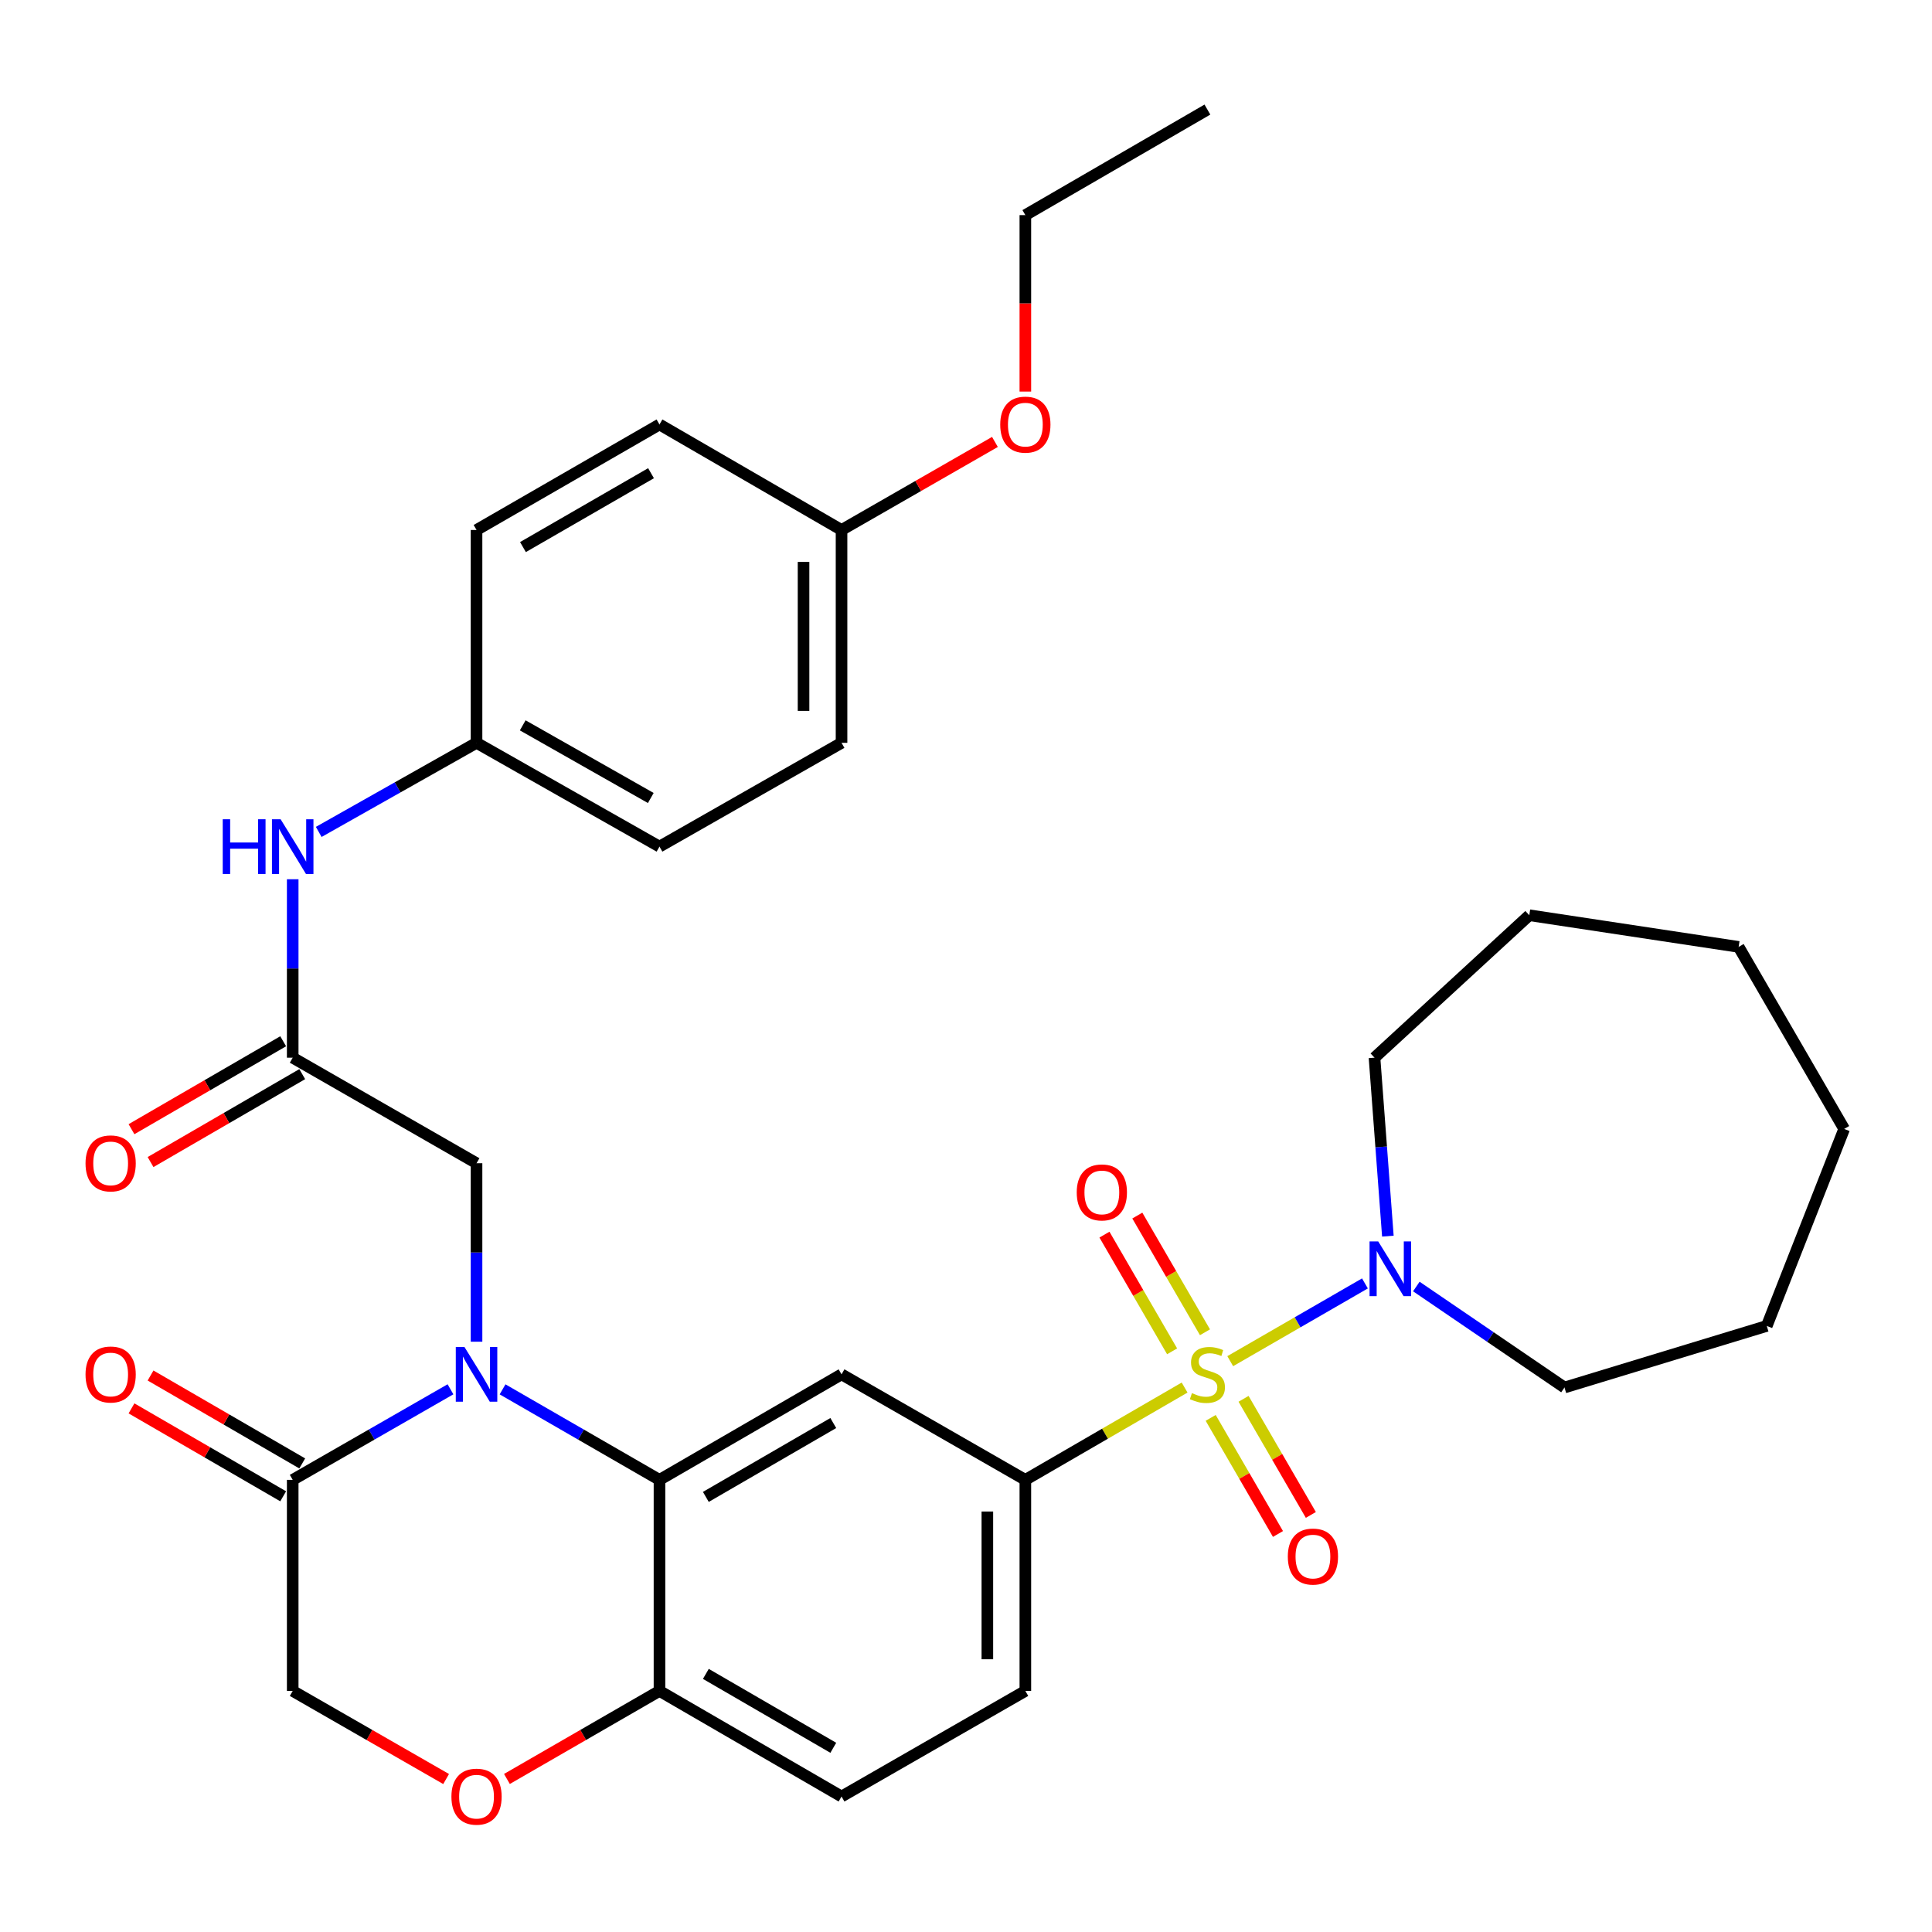 <?xml version='1.0' encoding='iso-8859-1'?>
<svg version='1.1' baseProfile='full'
              xmlns='http://www.w3.org/2000/svg'
                      xmlns:rdkit='http://www.rdkit.org/xml'
                      xmlns:xlink='http://www.w3.org/1999/xlink'
                  xml:space='preserve'
width='1000px' height='1000px' viewBox='0 0 1000 1000'>
<!-- END OF HEADER -->
<rect style='opacity:1.0;fill:#FFFFFF;stroke:none' width='1000' height='1000' x='0' y='0'> </rect>
<path class='bond-2' d='M 613.15,718.197 L 571.935,742.085' style='fill:none;fill-rule:evenodd;stroke:#CCCC00;stroke-width:6px;stroke-linecap:butt;stroke-linejoin:miter;stroke-opacity:1' />
<path class='bond-2' d='M 571.935,742.085 L 530.72,765.973' style='fill:none;fill-rule:evenodd;stroke:#000000;stroke-width:6px;stroke-linecap:butt;stroke-linejoin:miter;stroke-opacity:1' />
<path class='bond-4' d='M 636.766,704.538 L 671.629,684.417' style='fill:none;fill-rule:evenodd;stroke:#CCCC00;stroke-width:6px;stroke-linecap:butt;stroke-linejoin:miter;stroke-opacity:1' />
<path class='bond-4' d='M 671.629,684.417 L 706.492,664.296' style='fill:none;fill-rule:evenodd;stroke:#0000FF;stroke-width:6px;stroke-linecap:butt;stroke-linejoin:miter;stroke-opacity:1' />
<path class='bond-10' d='M 626.648,733.89 L 644.064,763.938' style='fill:none;fill-rule:evenodd;stroke:#CCCC00;stroke-width:6px;stroke-linecap:butt;stroke-linejoin:miter;stroke-opacity:1' />
<path class='bond-10' d='M 644.064,763.938 L 661.48,793.986' style='fill:none;fill-rule:evenodd;stroke:#FF0000;stroke-width:6px;stroke-linecap:butt;stroke-linejoin:miter;stroke-opacity:1' />
<path class='bond-10' d='M 643.663,724.028 L 661.079,754.076' style='fill:none;fill-rule:evenodd;stroke:#CCCC00;stroke-width:6px;stroke-linecap:butt;stroke-linejoin:miter;stroke-opacity:1' />
<path class='bond-10' d='M 661.079,754.076 L 678.495,784.124' style='fill:none;fill-rule:evenodd;stroke:#FF0000;stroke-width:6px;stroke-linecap:butt;stroke-linejoin:miter;stroke-opacity:1' />
<path class='bond-11' d='M 623.695,689.58 L 606.185,659.379' style='fill:none;fill-rule:evenodd;stroke:#CCCC00;stroke-width:6px;stroke-linecap:butt;stroke-linejoin:miter;stroke-opacity:1' />
<path class='bond-11' d='M 606.185,659.379 L 588.675,629.177' style='fill:none;fill-rule:evenodd;stroke:#FF0000;stroke-width:6px;stroke-linecap:butt;stroke-linejoin:miter;stroke-opacity:1' />
<path class='bond-11' d='M 606.681,699.444 L 589.172,669.242' style='fill:none;fill-rule:evenodd;stroke:#CCCC00;stroke-width:6px;stroke-linecap:butt;stroke-linejoin:miter;stroke-opacity:1' />
<path class='bond-11' d='M 589.172,669.242 L 571.662,639.04' style='fill:none;fill-rule:evenodd;stroke:#FF0000;stroke-width:6px;stroke-linecap:butt;stroke-linejoin:miter;stroke-opacity:1' />
<path class='bond-0' d='M 260.128,719.127 L 300.737,742.55' style='fill:none;fill-rule:evenodd;stroke:#0000FF;stroke-width:6px;stroke-linecap:butt;stroke-linejoin:miter;stroke-opacity:1' />
<path class='bond-0' d='M 300.737,742.55 L 341.347,765.973' style='fill:none;fill-rule:evenodd;stroke:#000000;stroke-width:6px;stroke-linecap:butt;stroke-linejoin:miter;stroke-opacity:1' />
<path class='bond-5' d='M 233.172,719.095 L 192.338,742.534' style='fill:none;fill-rule:evenodd;stroke:#0000FF;stroke-width:6px;stroke-linecap:butt;stroke-linejoin:miter;stroke-opacity:1' />
<path class='bond-5' d='M 192.338,742.534 L 151.504,765.973' style='fill:none;fill-rule:evenodd;stroke:#000000;stroke-width:6px;stroke-linecap:butt;stroke-linejoin:miter;stroke-opacity:1' />
<path class='bond-8' d='M 246.655,694.464 L 246.655,648.277' style='fill:none;fill-rule:evenodd;stroke:#0000FF;stroke-width:6px;stroke-linecap:butt;stroke-linejoin:miter;stroke-opacity:1' />
<path class='bond-8' d='M 246.655,648.277 L 246.655,602.089' style='fill:none;fill-rule:evenodd;stroke:#000000;stroke-width:6px;stroke-linecap:butt;stroke-linejoin:miter;stroke-opacity:1' />
<path class='bond-1' d='M 341.347,765.973 L 435.58,711.356' style='fill:none;fill-rule:evenodd;stroke:#000000;stroke-width:6px;stroke-linecap:butt;stroke-linejoin:miter;stroke-opacity:1' />
<path class='bond-1' d='M 365.344,774.795 L 431.307,736.563' style='fill:none;fill-rule:evenodd;stroke:#000000;stroke-width:6px;stroke-linecap:butt;stroke-linejoin:miter;stroke-opacity:1' />
<path class='bond-34' d='M 341.347,765.973 L 341.347,875.218' style='fill:none;fill-rule:evenodd;stroke:#000000;stroke-width:6px;stroke-linecap:butt;stroke-linejoin:miter;stroke-opacity:1' />
<path class='bond-3' d='M 530.72,765.973 L 435.58,711.356' style='fill:none;fill-rule:evenodd;stroke:#000000;stroke-width:6px;stroke-linecap:butt;stroke-linejoin:miter;stroke-opacity:1' />
<path class='bond-15' d='M 530.72,765.973 L 530.72,875.218' style='fill:none;fill-rule:evenodd;stroke:#000000;stroke-width:6px;stroke-linecap:butt;stroke-linejoin:miter;stroke-opacity:1' />
<path class='bond-15' d='M 511.054,782.36 L 511.054,858.831' style='fill:none;fill-rule:evenodd;stroke:#000000;stroke-width:6px;stroke-linecap:butt;stroke-linejoin:miter;stroke-opacity:1' />
<path class='bond-24' d='M 718.358,639.818 L 714.899,593.639' style='fill:none;fill-rule:evenodd;stroke:#0000FF;stroke-width:6px;stroke-linecap:butt;stroke-linejoin:miter;stroke-opacity:1' />
<path class='bond-24' d='M 714.899,593.639 L 711.44,547.461' style='fill:none;fill-rule:evenodd;stroke:#000000;stroke-width:6px;stroke-linecap:butt;stroke-linejoin:miter;stroke-opacity:1' />
<path class='bond-25' d='M 733.091,665.898 L 771.431,692.036' style='fill:none;fill-rule:evenodd;stroke:#0000FF;stroke-width:6px;stroke-linecap:butt;stroke-linejoin:miter;stroke-opacity:1' />
<path class='bond-25' d='M 771.431,692.036 L 809.771,718.173' style='fill:none;fill-rule:evenodd;stroke:#000000;stroke-width:6px;stroke-linecap:butt;stroke-linejoin:miter;stroke-opacity:1' />
<path class='bond-14' d='M 156.435,757.465 L 117.18,734.713' style='fill:none;fill-rule:evenodd;stroke:#000000;stroke-width:6px;stroke-linecap:butt;stroke-linejoin:miter;stroke-opacity:1' />
<path class='bond-14' d='M 117.18,734.713 L 77.924,711.961' style='fill:none;fill-rule:evenodd;stroke:#FF0000;stroke-width:6px;stroke-linecap:butt;stroke-linejoin:miter;stroke-opacity:1' />
<path class='bond-14' d='M 146.573,774.48 L 107.318,751.728' style='fill:none;fill-rule:evenodd;stroke:#000000;stroke-width:6px;stroke-linecap:butt;stroke-linejoin:miter;stroke-opacity:1' />
<path class='bond-14' d='M 107.318,751.728 L 68.063,728.976' style='fill:none;fill-rule:evenodd;stroke:#FF0000;stroke-width:6px;stroke-linecap:butt;stroke-linejoin:miter;stroke-opacity:1' />
<path class='bond-35' d='M 151.504,765.973 L 151.504,875.218' style='fill:none;fill-rule:evenodd;stroke:#000000;stroke-width:6px;stroke-linecap:butt;stroke-linejoin:miter;stroke-opacity:1' />
<path class='bond-6' d='M 151.504,547.461 L 246.655,602.089' style='fill:none;fill-rule:evenodd;stroke:#000000;stroke-width:6px;stroke-linecap:butt;stroke-linejoin:miter;stroke-opacity:1' />
<path class='bond-13' d='M 151.504,547.461 L 151.504,501.279' style='fill:none;fill-rule:evenodd;stroke:#000000;stroke-width:6px;stroke-linecap:butt;stroke-linejoin:miter;stroke-opacity:1' />
<path class='bond-13' d='M 151.504,501.279 L 151.504,455.097' style='fill:none;fill-rule:evenodd;stroke:#0000FF;stroke-width:6px;stroke-linecap:butt;stroke-linejoin:miter;stroke-opacity:1' />
<path class='bond-16' d='M 146.572,538.954 L 107.317,561.711' style='fill:none;fill-rule:evenodd;stroke:#000000;stroke-width:6px;stroke-linecap:butt;stroke-linejoin:miter;stroke-opacity:1' />
<path class='bond-16' d='M 107.317,561.711 L 68.062,584.467' style='fill:none;fill-rule:evenodd;stroke:#FF0000;stroke-width:6px;stroke-linecap:butt;stroke-linejoin:miter;stroke-opacity:1' />
<path class='bond-16' d='M 156.436,555.968 L 117.18,578.725' style='fill:none;fill-rule:evenodd;stroke:#000000;stroke-width:6px;stroke-linecap:butt;stroke-linejoin:miter;stroke-opacity:1' />
<path class='bond-16' d='M 117.18,578.725 L 77.925,601.481' style='fill:none;fill-rule:evenodd;stroke:#FF0000;stroke-width:6px;stroke-linecap:butt;stroke-linejoin:miter;stroke-opacity:1' />
<path class='bond-7' d='M 262.388,920.787 L 301.868,898.003' style='fill:none;fill-rule:evenodd;stroke:#FF0000;stroke-width:6px;stroke-linecap:butt;stroke-linejoin:miter;stroke-opacity:1' />
<path class='bond-7' d='M 301.868,898.003 L 341.347,875.218' style='fill:none;fill-rule:evenodd;stroke:#000000;stroke-width:6px;stroke-linecap:butt;stroke-linejoin:miter;stroke-opacity:1' />
<path class='bond-12' d='M 230.912,920.825 L 191.208,898.022' style='fill:none;fill-rule:evenodd;stroke:#FF0000;stroke-width:6px;stroke-linecap:butt;stroke-linejoin:miter;stroke-opacity:1' />
<path class='bond-12' d='M 191.208,898.022 L 151.504,875.218' style='fill:none;fill-rule:evenodd;stroke:#000000;stroke-width:6px;stroke-linecap:butt;stroke-linejoin:miter;stroke-opacity:1' />
<path class='bond-9' d='M 341.347,875.218 L 435.58,929.868' style='fill:none;fill-rule:evenodd;stroke:#000000;stroke-width:6px;stroke-linecap:butt;stroke-linejoin:miter;stroke-opacity:1' />
<path class='bond-9' d='M 365.348,866.403 L 431.311,904.658' style='fill:none;fill-rule:evenodd;stroke:#000000;stroke-width:6px;stroke-linecap:butt;stroke-linejoin:miter;stroke-opacity:1' />
<path class='bond-18' d='M 164.976,430.599 L 205.815,407.542' style='fill:none;fill-rule:evenodd;stroke:#0000FF;stroke-width:6px;stroke-linecap:butt;stroke-linejoin:miter;stroke-opacity:1' />
<path class='bond-18' d='M 205.815,407.542 L 246.655,384.484' style='fill:none;fill-rule:evenodd;stroke:#000000;stroke-width:6px;stroke-linecap:butt;stroke-linejoin:miter;stroke-opacity:1' />
<path class='bond-17' d='M 530.72,875.218 L 435.58,929.868' style='fill:none;fill-rule:evenodd;stroke:#000000;stroke-width:6px;stroke-linecap:butt;stroke-linejoin:miter;stroke-opacity:1' />
<path class='bond-20' d='M 246.655,384.484 L 246.655,274.321' style='fill:none;fill-rule:evenodd;stroke:#000000;stroke-width:6px;stroke-linecap:butt;stroke-linejoin:miter;stroke-opacity:1' />
<path class='bond-21' d='M 246.655,384.484 L 341.347,438.205' style='fill:none;fill-rule:evenodd;stroke:#000000;stroke-width:6px;stroke-linecap:butt;stroke-linejoin:miter;stroke-opacity:1' />
<path class='bond-21' d='M 270.563,375.437 L 336.847,413.042' style='fill:none;fill-rule:evenodd;stroke:#000000;stroke-width:6px;stroke-linecap:butt;stroke-linejoin:miter;stroke-opacity:1' />
<path class='bond-19' d='M 435.58,274.321 L 435.58,384.484' style='fill:none;fill-rule:evenodd;stroke:#000000;stroke-width:6px;stroke-linecap:butt;stroke-linejoin:miter;stroke-opacity:1' />
<path class='bond-19' d='M 415.914,290.846 L 415.914,367.96' style='fill:none;fill-rule:evenodd;stroke:#000000;stroke-width:6px;stroke-linecap:butt;stroke-linejoin:miter;stroke-opacity:1' />
<path class='bond-26' d='M 435.58,274.321 L 475.279,251.532' style='fill:none;fill-rule:evenodd;stroke:#000000;stroke-width:6px;stroke-linecap:butt;stroke-linejoin:miter;stroke-opacity:1' />
<path class='bond-26' d='M 475.279,251.532 L 514.978,228.742' style='fill:none;fill-rule:evenodd;stroke:#FF0000;stroke-width:6px;stroke-linecap:butt;stroke-linejoin:miter;stroke-opacity:1' />
<path class='bond-36' d='M 435.58,274.321 L 341.347,219.704' style='fill:none;fill-rule:evenodd;stroke:#000000;stroke-width:6px;stroke-linecap:butt;stroke-linejoin:miter;stroke-opacity:1' />
<path class='bond-22' d='M 246.655,274.321 L 341.347,219.704' style='fill:none;fill-rule:evenodd;stroke:#000000;stroke-width:6px;stroke-linecap:butt;stroke-linejoin:miter;stroke-opacity:1' />
<path class='bond-22' d='M 270.684,283.164 L 336.969,244.932' style='fill:none;fill-rule:evenodd;stroke:#000000;stroke-width:6px;stroke-linecap:butt;stroke-linejoin:miter;stroke-opacity:1' />
<path class='bond-23' d='M 341.347,438.205 L 435.58,384.484' style='fill:none;fill-rule:evenodd;stroke:#000000;stroke-width:6px;stroke-linecap:butt;stroke-linejoin:miter;stroke-opacity:1' />
<path class='bond-29' d='M 711.44,547.461 L 791.558,473.724' style='fill:none;fill-rule:evenodd;stroke:#000000;stroke-width:6px;stroke-linecap:butt;stroke-linejoin:miter;stroke-opacity:1' />
<path class='bond-28' d='M 809.771,718.173 L 914.47,686.303' style='fill:none;fill-rule:evenodd;stroke:#000000;stroke-width:6px;stroke-linecap:butt;stroke-linejoin:miter;stroke-opacity:1' />
<path class='bond-27' d='M 530.72,202.675 L 530.72,157.01' style='fill:none;fill-rule:evenodd;stroke:#FF0000;stroke-width:6px;stroke-linecap:butt;stroke-linejoin:miter;stroke-opacity:1' />
<path class='bond-27' d='M 530.72,157.01 L 530.72,111.344' style='fill:none;fill-rule:evenodd;stroke:#000000;stroke-width:6px;stroke-linecap:butt;stroke-linejoin:miter;stroke-opacity:1' />
<path class='bond-30' d='M 530.72,111.344 L 624.953,56.717' style='fill:none;fill-rule:evenodd;stroke:#000000;stroke-width:6px;stroke-linecap:butt;stroke-linejoin:miter;stroke-opacity:1' />
<path class='bond-32' d='M 914.47,686.303 L 954.545,584.335' style='fill:none;fill-rule:evenodd;stroke:#000000;stroke-width:6px;stroke-linecap:butt;stroke-linejoin:miter;stroke-opacity:1' />
<path class='bond-31' d='M 791.558,473.724 L 899.918,490.113' style='fill:none;fill-rule:evenodd;stroke:#000000;stroke-width:6px;stroke-linecap:butt;stroke-linejoin:miter;stroke-opacity:1' />
<path class='bond-33' d='M 899.918,490.113 L 954.545,584.335' style='fill:none;fill-rule:evenodd;stroke:#000000;stroke-width:6px;stroke-linecap:butt;stroke-linejoin:miter;stroke-opacity:1' />
<path  class='atom-0' d='M 616.953 721.076
Q 617.273 721.196, 618.593 721.756
Q 619.913 722.316, 621.353 722.676
Q 622.833 722.996, 624.273 722.996
Q 626.953 722.996, 628.513 721.716
Q 630.073 720.396, 630.073 718.116
Q 630.073 716.556, 629.273 715.596
Q 628.513 714.636, 627.313 714.116
Q 626.113 713.596, 624.113 712.996
Q 621.593 712.236, 620.073 711.516
Q 618.593 710.796, 617.513 709.276
Q 616.473 707.756, 616.473 705.196
Q 616.473 701.636, 618.873 699.436
Q 621.313 697.236, 626.113 697.236
Q 629.393 697.236, 633.113 698.796
L 632.193 701.876
Q 628.793 700.476, 626.233 700.476
Q 623.473 700.476, 621.953 701.636
Q 620.433 702.756, 620.473 704.716
Q 620.473 706.236, 621.233 707.156
Q 622.033 708.076, 623.153 708.596
Q 624.313 709.116, 626.233 709.716
Q 628.793 710.516, 630.313 711.316
Q 631.833 712.116, 632.913 713.756
Q 634.033 715.356, 634.033 718.116
Q 634.033 722.036, 631.393 724.156
Q 628.793 726.236, 624.433 726.236
Q 621.913 726.236, 619.993 725.676
Q 618.113 725.156, 615.873 724.236
L 616.953 721.076
' fill='#CCCC00'/>
<path  class='atom-1' d='M 240.395 697.196
L 249.675 712.196
Q 250.595 713.676, 252.075 716.356
Q 253.555 719.036, 253.635 719.196
L 253.635 697.196
L 257.395 697.196
L 257.395 725.516
L 253.515 725.516
L 243.555 709.116
Q 242.395 707.196, 241.155 704.996
Q 239.955 702.796, 239.595 702.116
L 239.595 725.516
L 235.915 725.516
L 235.915 697.196
L 240.395 697.196
' fill='#0000FF'/>
<path  class='atom-5' d='M 713.363 642.557
L 722.643 657.557
Q 723.563 659.037, 725.043 661.717
Q 726.523 664.397, 726.603 664.557
L 726.603 642.557
L 730.363 642.557
L 730.363 670.877
L 726.483 670.877
L 716.523 654.477
Q 715.363 652.557, 714.123 650.357
Q 712.923 648.157, 712.563 647.477
L 712.563 670.877
L 708.883 670.877
L 708.883 642.557
L 713.363 642.557
' fill='#0000FF'/>
<path  class='atom-8' d='M 233.655 929.948
Q 233.655 923.148, 237.015 919.348
Q 240.375 915.548, 246.655 915.548
Q 252.935 915.548, 256.295 919.348
Q 259.655 923.148, 259.655 929.948
Q 259.655 936.828, 256.255 940.748
Q 252.855 944.628, 246.655 944.628
Q 240.415 944.628, 237.015 940.748
Q 233.655 936.868, 233.655 929.948
M 246.655 941.428
Q 250.975 941.428, 253.295 938.548
Q 255.655 935.628, 255.655 929.948
Q 255.655 924.388, 253.295 921.588
Q 250.975 918.748, 246.655 918.748
Q 242.335 918.748, 239.975 921.548
Q 237.655 924.348, 237.655 929.948
Q 237.655 935.668, 239.975 938.548
Q 242.335 941.428, 246.655 941.428
' fill='#FF0000'/>
<path  class='atom-11' d='M 666.57 805.669
Q 666.57 798.869, 669.93 795.069
Q 673.29 791.269, 679.57 791.269
Q 685.85 791.269, 689.21 795.069
Q 692.57 798.869, 692.57 805.669
Q 692.57 812.549, 689.17 816.469
Q 685.77 820.349, 679.57 820.349
Q 673.33 820.349, 669.93 816.469
Q 666.57 812.589, 666.57 805.669
M 679.57 817.149
Q 683.89 817.149, 686.21 814.269
Q 688.57 811.349, 688.57 805.669
Q 688.57 800.109, 686.21 797.309
Q 683.89 794.469, 679.57 794.469
Q 675.25 794.469, 672.89 797.269
Q 670.57 800.069, 670.57 805.669
Q 670.57 811.389, 672.89 814.269
Q 675.25 817.149, 679.57 817.149
' fill='#FF0000'/>
<path  class='atom-12' d='M 557.314 617.192
Q 557.314 610.392, 560.674 606.592
Q 564.034 602.792, 570.314 602.792
Q 576.594 602.792, 579.954 606.592
Q 583.314 610.392, 583.314 617.192
Q 583.314 624.072, 579.914 627.992
Q 576.514 631.872, 570.314 631.872
Q 564.074 631.872, 560.674 627.992
Q 557.314 624.112, 557.314 617.192
M 570.314 628.672
Q 574.634 628.672, 576.954 625.792
Q 579.314 622.872, 579.314 617.192
Q 579.314 611.632, 576.954 608.832
Q 574.634 605.992, 570.314 605.992
Q 565.994 605.992, 563.634 608.792
Q 561.314 611.592, 561.314 617.192
Q 561.314 622.912, 563.634 625.792
Q 565.994 628.672, 570.314 628.672
' fill='#FF0000'/>
<path  class='atom-14' d='M 115.284 424.045
L 119.124 424.045
L 119.124 436.085
L 133.604 436.085
L 133.604 424.045
L 137.444 424.045
L 137.444 452.365
L 133.604 452.365
L 133.604 439.285
L 119.124 439.285
L 119.124 452.365
L 115.284 452.365
L 115.284 424.045
' fill='#0000FF'/>
<path  class='atom-14' d='M 145.244 424.045
L 154.524 439.045
Q 155.444 440.525, 156.924 443.205
Q 158.404 445.885, 158.484 446.045
L 158.484 424.045
L 162.244 424.045
L 162.244 452.365
L 158.364 452.365
L 148.404 435.965
Q 147.244 434.045, 146.004 431.845
Q 144.804 429.645, 144.444 428.965
L 144.444 452.365
L 140.764 452.365
L 140.764 424.045
L 145.244 424.045
' fill='#0000FF'/>
<path  class='atom-15' d='M 44.271 711.436
Q 44.271 704.636, 47.631 700.836
Q 50.991 697.036, 57.271 697.036
Q 63.551 697.036, 66.911 700.836
Q 70.271 704.636, 70.271 711.436
Q 70.271 718.316, 66.871 722.236
Q 63.471 726.116, 57.271 726.116
Q 51.031 726.116, 47.631 722.236
Q 44.271 718.356, 44.271 711.436
M 57.271 722.916
Q 61.591 722.916, 63.911 720.036
Q 66.271 717.116, 66.271 711.436
Q 66.271 705.876, 63.911 703.076
Q 61.591 700.236, 57.271 700.236
Q 52.951 700.236, 50.591 703.036
Q 48.271 705.836, 48.271 711.436
Q 48.271 717.156, 50.591 720.036
Q 52.951 722.916, 57.271 722.916
' fill='#FF0000'/>
<path  class='atom-17' d='M 44.271 602.169
Q 44.271 595.369, 47.631 591.569
Q 50.991 587.769, 57.271 587.769
Q 63.551 587.769, 66.911 591.569
Q 70.271 595.369, 70.271 602.169
Q 70.271 609.049, 66.871 612.969
Q 63.471 616.849, 57.271 616.849
Q 51.031 616.849, 47.631 612.969
Q 44.271 609.089, 44.271 602.169
M 57.271 613.649
Q 61.591 613.649, 63.911 610.769
Q 66.271 607.849, 66.271 602.169
Q 66.271 596.609, 63.911 593.809
Q 61.591 590.969, 57.271 590.969
Q 52.951 590.969, 50.591 593.769
Q 48.271 596.569, 48.271 602.169
Q 48.271 607.889, 50.591 610.769
Q 52.951 613.649, 57.271 613.649
' fill='#FF0000'/>
<path  class='atom-27' d='M 517.72 219.784
Q 517.72 212.984, 521.08 209.184
Q 524.44 205.384, 530.72 205.384
Q 537 205.384, 540.36 209.184
Q 543.72 212.984, 543.72 219.784
Q 543.72 226.664, 540.32 230.584
Q 536.92 234.464, 530.72 234.464
Q 524.48 234.464, 521.08 230.584
Q 517.72 226.704, 517.72 219.784
M 530.72 231.264
Q 535.04 231.264, 537.36 228.384
Q 539.72 225.464, 539.72 219.784
Q 539.72 214.224, 537.36 211.424
Q 535.04 208.584, 530.72 208.584
Q 526.4 208.584, 524.04 211.384
Q 521.72 214.184, 521.72 219.784
Q 521.72 225.504, 524.04 228.384
Q 526.4 231.264, 530.72 231.264
' fill='#FF0000'/>
</svg>
